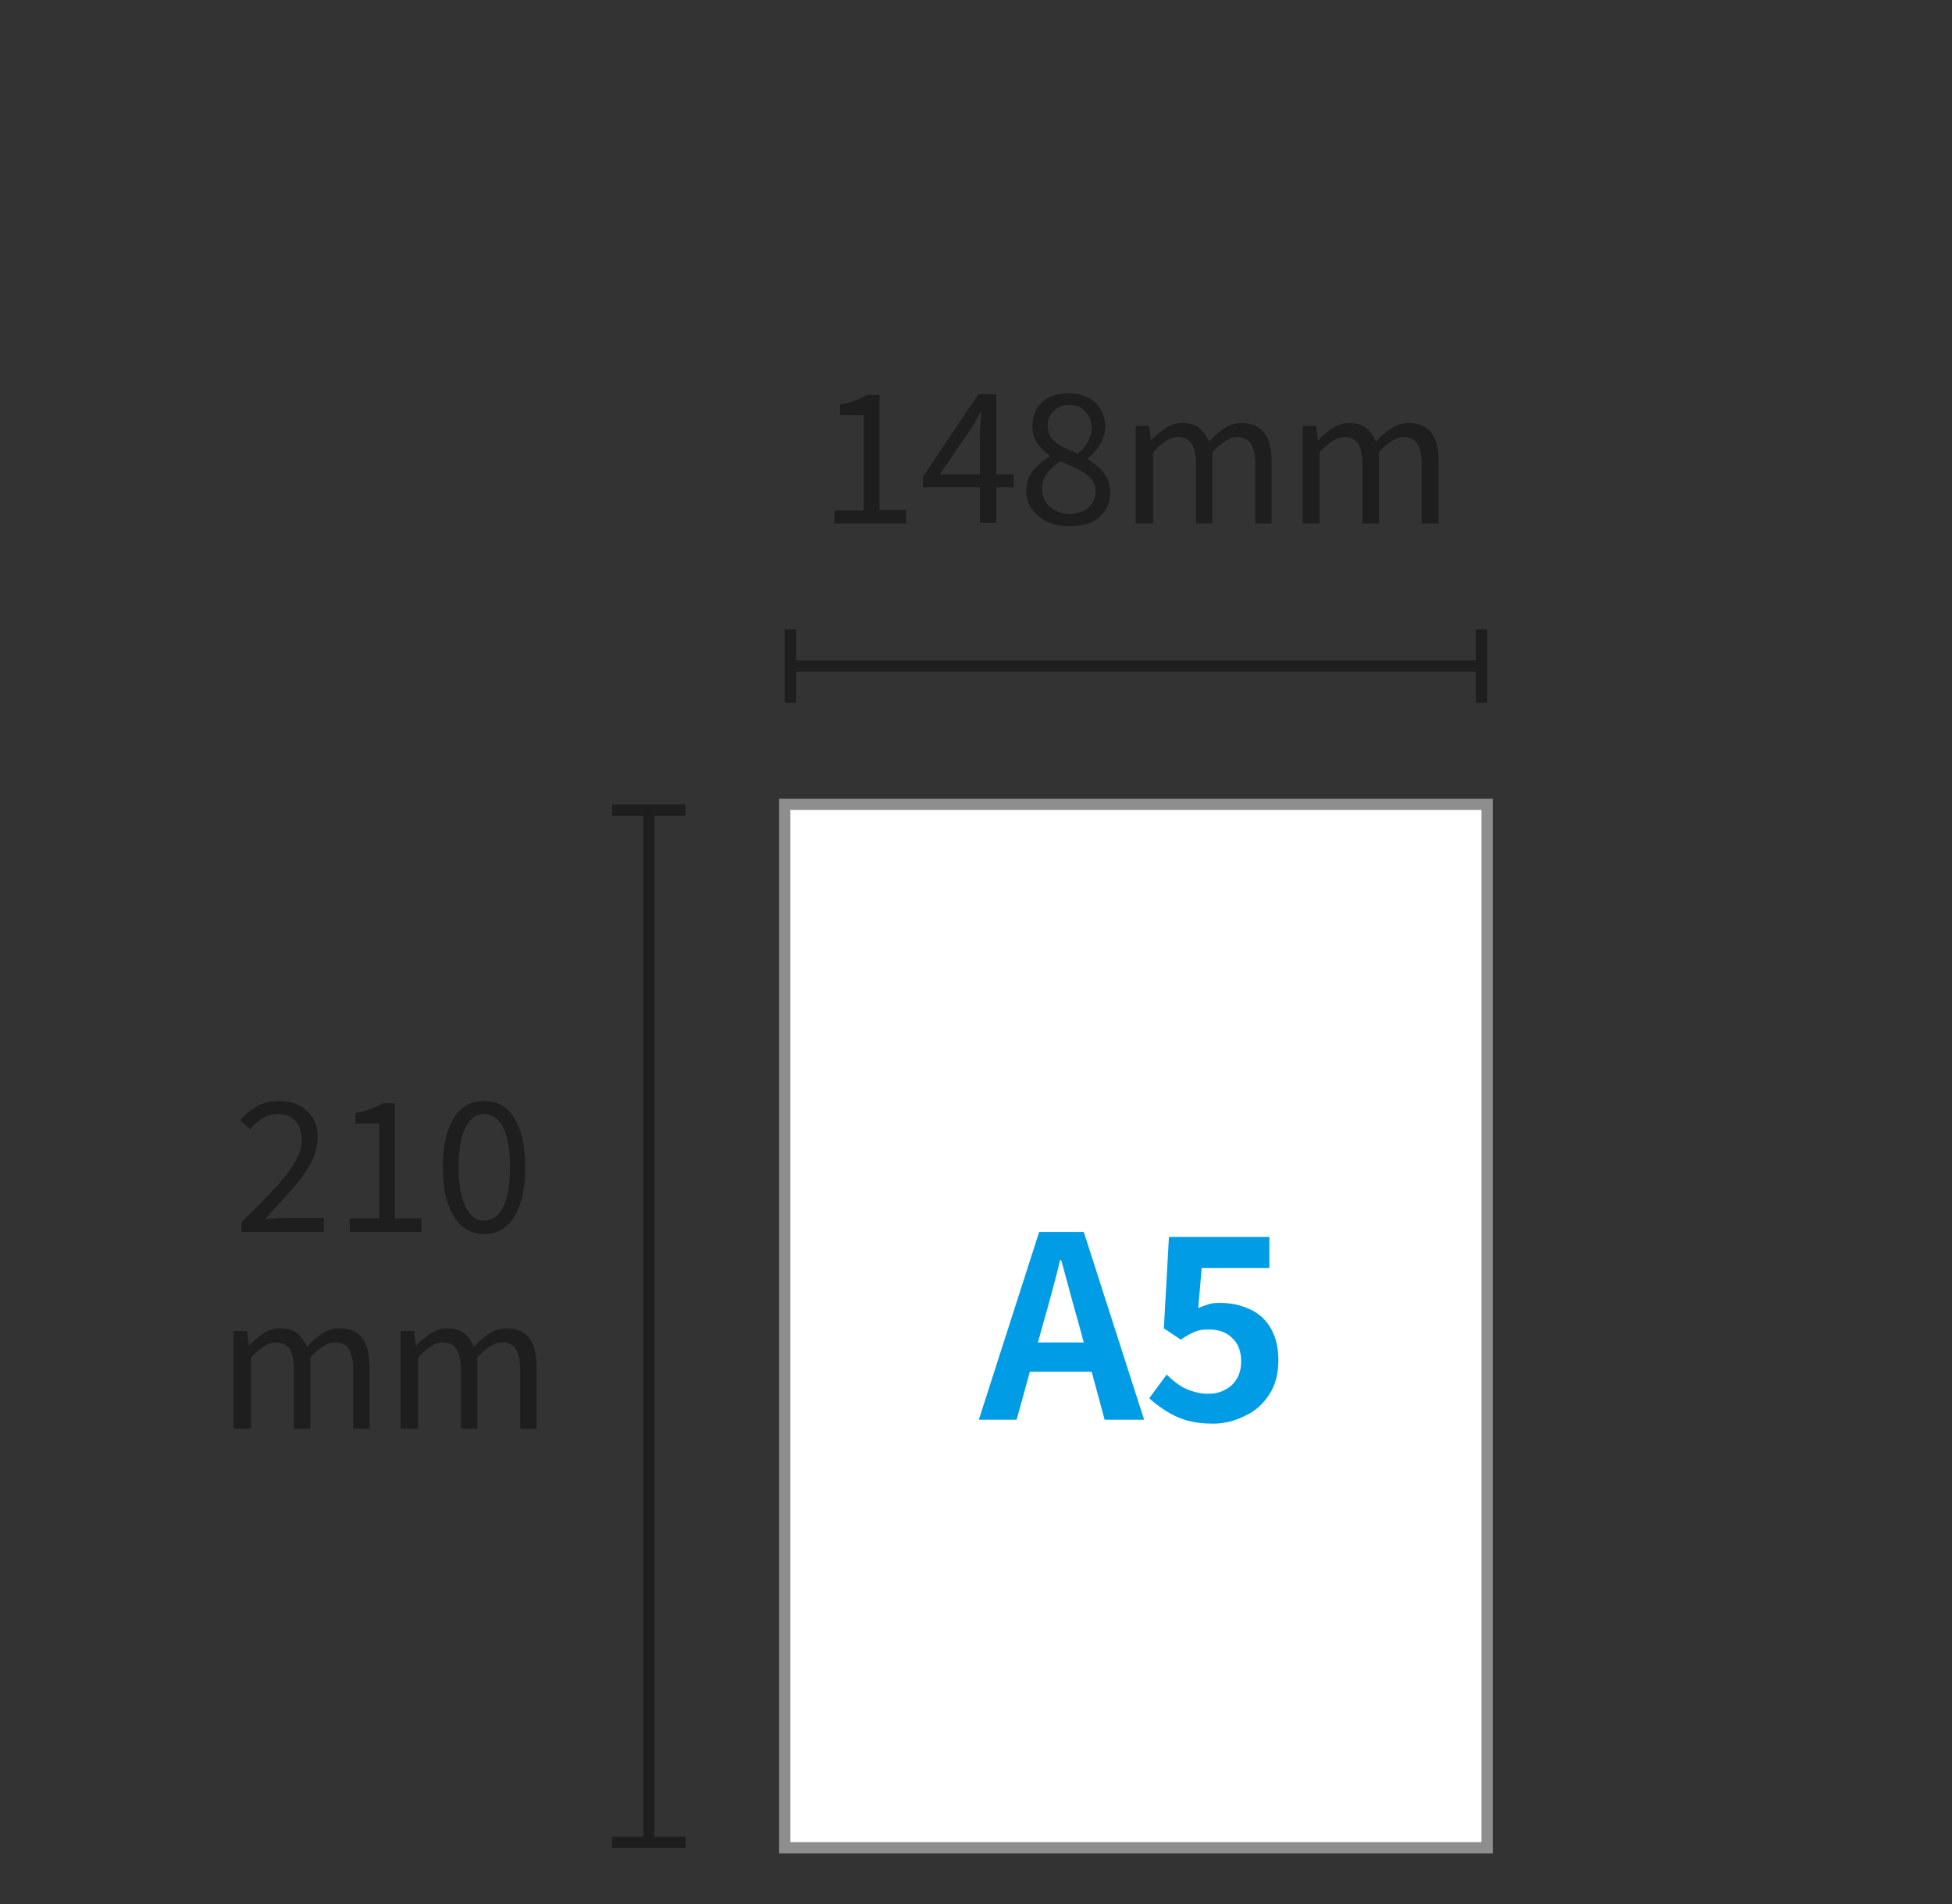 <?xml version="1.0" encoding="utf-8"?>
<!-- Generator: Adobe Illustrator 27.9.1, SVG Export Plug-In . SVG Version: 6.00 Build 0)  -->
<svg version="1.1" id="レイヤー_1" xmlns="http://www.w3.org/2000/svg" xmlns:xlink="http://www.w3.org/1999/xlink" x="0px"
	 y="0px" viewBox="0 0 346 337.6" style="enable-background:new 0 0 346 337.6;" xml:space="preserve">
<rect x="0" y="0" width="346" height="337.6" fill="#333333" stroke="none"/>
<style type="text/css">
	.st0{fill:none;}
	.st1{fill:#FFFFFF;stroke:#8E8E8E;stroke-width:2;}
	.st2{enable-background:new    ;}
	.st3{fill:#1E1E1E;}
	.st4{fill:none;stroke:#1E1E1E;stroke-width:2;stroke-miterlimit:4.001;}
	.st5{fill:#009DE6;}
</style>
<rect id="長方形_784_00000065041246431598801550000016620069337093034409_" y="0" class="st0" width="346" height="337.6"/>
<rect id="長方形_790_00000026852930171721212660000005267608397965427626_" x="139.1" y="142.6" class="st1" width="124.5" height="185"/>
<g class="st2">
	<path class="st3" d="M147.9,92.9v-2.4h5.2V73.6h-4.2v-1.9c1-0.2,2-0.4,2.7-0.7c0.8-0.3,1.5-0.6,2.1-1h2.2v20.4h4.7v2.4H147.9z"/>
	<path class="st3" d="M173.7,92.9V77.5c0-0.6,0-1.3,0.1-2.2c0-0.9,0.1-1.6,0.1-2.2h-0.1c-0.3,0.5-0.6,1.1-0.9,1.6
		c-0.3,0.5-0.6,1.1-1,1.6l-5.3,7.8h13.1v2.3h-16.1v-1.9l9.8-14.6h3.2v22.8H173.7z"/>
	<path class="st3" d="M189.5,93.3c-1.5,0-2.7-0.3-3.9-0.8c-1.1-0.5-2-1.3-2.7-2.2c-0.6-0.9-1-2-1-3.2c0-1,0.2-1.9,0.6-2.7
		c0.4-0.8,1-1.5,1.6-2c0.7-0.6,1.3-1.1,2-1.5v-0.1c-0.9-0.6-1.6-1.3-2.2-2.2c-0.6-0.9-0.9-1.9-0.9-3.1c0-1.2,0.3-2.2,0.8-3.1
		c0.6-0.9,1.3-1.6,2.3-2c1-0.5,2.1-0.7,3.3-0.7c1.3,0,2.5,0.3,3.5,0.8s1.7,1.2,2.2,2.1c0.5,0.9,0.8,2,0.8,3.1c0,0.8-0.2,1.6-0.5,2.3
		c-0.3,0.7-0.7,1.3-1.2,1.9c-0.5,0.5-0.9,1-1.4,1.4v0.1c0.7,0.4,1.3,0.9,1.9,1.4c0.6,0.5,1.1,1.1,1.5,1.9c0.4,0.7,0.6,1.6,0.6,2.7
		c0,1.1-0.3,2.1-0.9,3.1c-0.6,0.9-1.5,1.7-2.6,2.2C192.3,93,191,93.3,189.5,93.3z M189.6,91.1c0.9,0,1.7-0.2,2.4-0.5
		c0.7-0.3,1.2-0.8,1.6-1.4c0.4-0.6,0.6-1.3,0.6-2c0-0.7-0.2-1.4-0.5-1.9c-0.3-0.5-0.8-1-1.4-1.4c-0.6-0.4-1.2-0.7-2-1.1
		c-0.7-0.3-1.5-0.7-2.4-1c-0.9,0.6-1.7,1.3-2.3,2.1s-0.9,1.8-0.9,2.8c0,0.8,0.2,1.5,0.6,2.2c0.4,0.7,1,1.2,1.8,1.6
		C187.8,90.9,188.6,91.1,189.6,91.1z M191.1,80.4c0.8-0.7,1.4-1.4,1.8-2.2c0.4-0.8,0.6-1.6,0.6-2.4c0-0.7-0.2-1.4-0.5-2
		c-0.3-0.6-0.8-1.1-1.4-1.5c-0.6-0.4-1.3-0.5-2.1-0.5c-1.1,0-2,0.3-2.7,1c-0.7,0.7-1.1,1.5-1.1,2.7c0,0.9,0.3,1.7,0.8,2.3
		c0.5,0.6,1.2,1.1,2,1.5S190.2,80.1,191.1,80.4z"/>
	<path class="st3" d="M201.3,92.9V75.5h2.4L204,78h0.1c0.8-0.8,1.6-1.5,2.5-2.1c0.9-0.6,1.9-0.9,2.9-0.9c1.3,0,2.4,0.3,3.1,0.9
		c0.7,0.6,1.3,1.4,1.7,2.4c0.9-1,1.8-1.8,2.8-2.4c0.9-0.6,1.9-0.9,3-0.9c1.8,0,3.1,0.6,4,1.7c0.9,1.2,1.3,2.9,1.3,5.1v11h-2.9V82.2
		c0-1.6-0.3-2.8-0.8-3.6c-0.5-0.7-1.3-1.1-2.4-1.1c-0.7,0-1.3,0.2-2.1,0.7c-0.7,0.4-1.5,1.1-2.3,2v12.6h-2.9V82.2
		c0-1.6-0.3-2.8-0.8-3.6c-0.5-0.7-1.3-1.1-2.4-1.1c-0.7,0-1.4,0.2-2.1,0.7c-0.7,0.4-1.5,1.1-2.3,2v12.6H201.3z"/>
	<path class="st3" d="M230.9,92.9V75.5h2.4l0.3,2.5h0.1c0.8-0.8,1.6-1.5,2.5-2.1c0.9-0.6,1.9-0.9,2.9-0.9c1.3,0,2.4,0.3,3.1,0.9
		c0.7,0.6,1.3,1.4,1.7,2.4c0.9-1,1.8-1.8,2.8-2.4c0.9-0.6,1.9-0.9,3-0.9c1.8,0,3.1,0.6,4,1.7c0.9,1.2,1.3,2.9,1.3,5.1v11H252V82.2
		c0-1.6-0.3-2.8-0.8-3.6c-0.5-0.7-1.3-1.1-2.4-1.1c-0.7,0-1.3,0.2-2.1,0.7c-0.7,0.4-1.5,1.1-2.3,2v12.6h-2.9V82.2
		c0-1.6-0.3-2.8-0.8-3.6c-0.5-0.7-1.3-1.1-2.4-1.1c-0.7,0-1.4,0.2-2.1,0.7c-0.7,0.4-1.5,1.1-2.3,2v12.6H230.9z"/>
</g>
<g class="st2">
	<path class="st3" d="M42.8,218.4v-1.7c2.3-2.3,4.3-4.3,5.9-6c1.6-1.7,2.8-3.3,3.6-4.7c0.8-1.4,1.2-2.7,1.2-4c0-0.9-0.2-1.6-0.5-2.3
		s-0.8-1.2-1.4-1.6c-0.6-0.4-1.5-0.6-2.4-0.6c-1,0-1.9,0.3-2.7,0.8c-0.8,0.5-1.6,1.2-2.2,1.9l-1.7-1.6c0.9-1.1,2-1.9,3-2.5
		c1.1-0.6,2.4-0.9,3.9-0.9c1.4,0,2.6,0.3,3.6,0.8c1,0.6,1.8,1.3,2.4,2.3c0.6,1,0.8,2.2,0.8,3.5c0,1.4-0.4,2.9-1.2,4.4
		c-0.8,1.5-1.9,3-3.3,4.6c-1.4,1.6-3,3.4-4.8,5.3c0.6,0,1.2-0.1,1.9-0.1c0.7-0.1,1.3-0.1,1.9-0.1h6.6v2.5H42.8z"/>
	<path class="st3" d="M62,218.4v-2.4h5.2v-16.8h-4.2v-1.9c1-0.2,2-0.4,2.7-0.7c0.8-0.3,1.5-0.6,2.1-1h2.2v20.4h4.7v2.4H62z"/>
	<path class="st3" d="M85.8,218.8c-1.5,0-2.8-0.5-3.9-1.4c-1.1-0.9-1.9-2.3-2.5-4c-0.6-1.8-0.9-3.9-0.9-6.5c0-2.5,0.3-4.7,0.9-6.4
		c0.6-1.7,1.4-3.1,2.5-4c1.1-0.9,2.4-1.3,3.9-1.3c1.5,0,2.8,0.4,3.9,1.3c1.1,0.9,1.9,2.2,2.5,4c0.6,1.7,0.9,3.9,0.9,6.4
		c0,2.6-0.3,4.7-0.9,6.5c-0.6,1.8-1.4,3.1-2.5,4C88.7,218.3,87.4,218.8,85.8,218.8z M85.8,216.4c0.9,0,1.7-0.3,2.4-1
		c0.7-0.7,1.2-1.7,1.6-3.1c0.4-1.4,0.6-3.2,0.6-5.4c0-2.2-0.2-4-0.6-5.4c-0.4-1.4-0.9-2.4-1.6-3s-1.5-1-2.4-1c-0.9,0-1.7,0.3-2.3,1
		c-0.7,0.6-1.2,1.7-1.6,3c-0.4,1.4-0.6,3.2-0.6,5.4c0,2.2,0.2,4,0.6,5.4c0.4,1.4,0.9,2.4,1.6,3.1C84.2,216.1,85,216.4,85.8,216.4z"
		/>
	<path class="st3" d="M41.4,253.4V236h2.4l0.3,2.5h0.1c0.8-0.8,1.6-1.5,2.5-2.1c0.9-0.6,1.9-0.9,2.9-0.9c1.3,0,2.4,0.3,3.1,0.9
		c0.7,0.6,1.3,1.4,1.7,2.4c0.9-1,1.8-1.8,2.8-2.4c0.9-0.6,1.9-0.9,3-0.9c1.8,0,3.1,0.6,4,1.7c0.9,1.2,1.3,2.9,1.3,5.1v11h-2.9v-10.6
		c0-1.6-0.3-2.8-0.8-3.6c-0.5-0.7-1.3-1.1-2.4-1.1c-0.7,0-1.3,0.2-2.1,0.7c-0.7,0.4-1.5,1.1-2.3,2v12.6h-2.9v-10.6
		c0-1.6-0.3-2.8-0.8-3.6c-0.5-0.7-1.3-1.1-2.4-1.1c-0.7,0-1.4,0.2-2.1,0.7c-0.7,0.4-1.5,1.1-2.3,2v12.6H41.4z"/>
	<path class="st3" d="M71,253.4V236h2.4l0.3,2.5h0.1c0.8-0.8,1.6-1.5,2.5-2.1c0.9-0.6,1.9-0.9,2.9-0.9c1.3,0,2.4,0.3,3.1,0.9
		c0.7,0.6,1.3,1.4,1.7,2.4c0.9-1,1.8-1.8,2.8-2.4c0.9-0.6,1.9-0.9,3-0.9c1.8,0,3.1,0.6,4,1.7c0.9,1.2,1.3,2.9,1.3,5.1v11h-2.9v-10.6
		c0-1.6-0.3-2.8-0.8-3.6c-0.5-0.7-1.3-1.1-2.4-1.1c-0.7,0-1.3,0.2-2.1,0.7c-0.7,0.4-1.5,1.1-2.3,2v12.6h-2.9v-10.6
		c0-1.6-0.3-2.8-0.8-3.6c-0.5-0.7-1.3-1.1-2.4-1.1c-0.7,0-1.4,0.2-2.1,0.7c-0.7,0.4-1.5,1.1-2.3,2v12.6H71z"/>
</g>
<g id="線_117_00000081616852213078842660000011161315735269369744_">
	<g>
		<line class="st4" x1="140.1" y1="118.1" x2="262.6" y2="118.1"/>
		<g>
			<rect x="139.1" y="111.6" class="st3" width="2" height="13"/>
		</g>
		<g>
			<rect x="261.6" y="111.6" class="st3" width="2" height="13"/>
		</g>
	</g>
</g>
<g id="線_117_00000134227278049797646100000016226111101429266340_">
	<g>
		<line class="st4" x1="115" y1="143.6" x2="115" y2="326.6"/>
		<g>
			<rect x="108.5" y="142.6" class="st3" width="13" height="2"/>
		</g>
		<g>
			<rect x="108.5" y="325.6" class="st3" width="13" height="2"/>
		</g>
	</g>
</g>
<g class="st2">
	<path class="st5" d="M173.5,251.7l10.7-33.3h7.9l10.7,33.3h-7l-4.7-17.4c-0.5-1.7-1-3.5-1.5-5.4c-0.5-1.9-1-3.7-1.5-5.5h-0.2
		c-0.4,1.8-0.9,3.6-1.4,5.5c-0.5,1.9-1,3.7-1.5,5.4l-4.8,17.4H173.5z M180.1,243.2V238H196v5.2H180.1z"/>
	<path class="st5" d="M215,252.4c-1.8,0-3.3-0.2-4.7-0.6c-1.4-0.4-2.6-1-3.7-1.7c-1.1-0.7-2-1.4-2.9-2.2l3.1-4.2
		c0.6,0.6,1.3,1.2,2,1.7c0.7,0.5,1.5,0.9,2.4,1.2c0.9,0.3,1.8,0.5,2.9,0.5c1.1,0,2.2-0.2,3-0.7c0.9-0.4,1.6-1.1,2.1-1.9
		c0.5-0.8,0.8-1.9,0.8-3.1c0-1.8-0.5-3.2-1.6-4.2c-1-1-2.4-1.5-4.1-1.5c-1,0-1.8,0.1-2.5,0.4c-0.7,0.3-1.5,0.7-2.5,1.4l-3-2
		l0.9-16.2h17.8v5.5H213l-0.6,7.1c0.7-0.3,1.3-0.5,1.9-0.7s1.3-0.2,2.1-0.2c1.9,0,3.6,0.4,5.1,1.1c1.6,0.7,2.8,1.8,3.7,3.3
		c0.9,1.5,1.4,3.4,1.4,5.7c0,2.4-0.5,4.4-1.6,6.1c-1.1,1.7-2.5,3-4.3,3.8C218.9,251.9,217.1,252.4,215,252.4z"/>
</g>
</svg>
